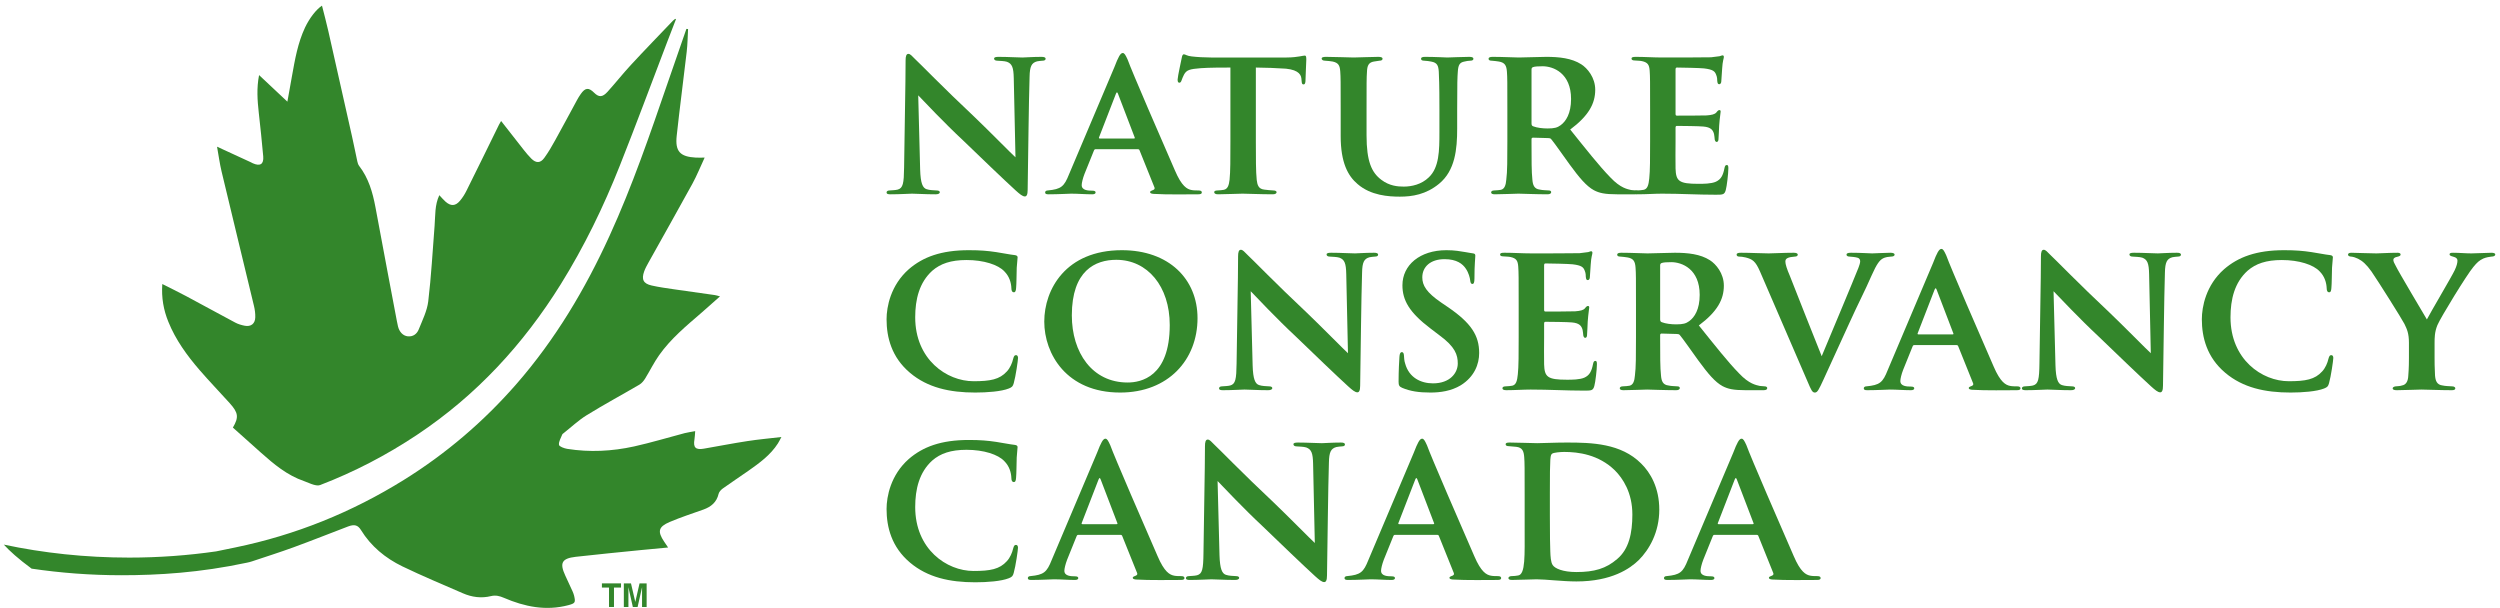 <svg width="329" height="80" viewBox="0 0 329 80" fill="none" xmlns="http://www.w3.org/2000/svg">
<path d="M119.176 7.961C119.176 7.426 119.261 7.09 119.543 7.09C119.797 7.09 120.02 7.37 120.444 7.793C120.894 8.186 124.186 11.59 128.207 15.359C130.037 17.103 133.187 20.31 133.637 20.704L133.411 10.296C133.382 8.861 133.187 8.383 132.51 8.13C132.146 8.018 131.581 8.018 131.246 7.99C130.937 7.99 130.822 7.848 130.822 7.708C130.822 7.511 131.105 7.483 131.443 7.483C132.678 7.483 133.946 7.568 134.564 7.568C134.873 7.568 135.888 7.483 137.067 7.483C137.376 7.483 137.603 7.539 137.603 7.736C137.603 7.876 137.491 7.99 137.179 7.99C136.926 8.018 136.729 8.018 136.476 8.074C135.746 8.271 135.52 8.749 135.493 10.099C135.379 13.7 135.323 19.973 135.24 24.979C135.24 25.627 135.099 25.852 134.873 25.852C134.564 25.852 134.199 25.543 133.664 25.064C132.09 23.629 129.078 20.732 126.745 18.482C124.268 16.175 121.512 13.249 120.838 12.546L121.091 22.308C121.147 24.136 121.426 24.726 121.935 24.896C122.356 25.036 122.835 25.036 123.256 25.064C123.509 25.064 123.677 25.149 123.677 25.289C123.677 25.486 123.453 25.571 123.115 25.571C121.653 25.571 120.667 25.486 120.02 25.486C119.711 25.486 118.417 25.571 117.208 25.571C116.899 25.571 116.673 25.543 116.673 25.318C116.673 25.177 116.814 25.064 117.067 25.064C117.376 25.036 117.799 25.036 118.137 24.951C118.84 24.754 118.952 24.136 118.979 22.054C119.037 16.991 119.176 11.112 119.176 7.961Z" fill="#33862B"/>
<path d="M149.214 18.228C149.355 18.228 149.355 18.172 149.326 18.088L147.131 12.349C147.049 12.124 146.964 12.068 146.852 12.349L144.628 18.088C144.601 18.172 144.628 18.228 144.74 18.228H149.214ZM144.178 19.635C144.066 19.635 144.01 19.692 143.954 19.832L142.716 22.898C142.489 23.489 142.351 24.079 142.351 24.361C142.351 25.064 143.222 25.093 143.757 25.093C144.093 25.093 144.178 25.204 144.178 25.318C144.178 25.514 143.981 25.571 143.728 25.571C142.857 25.571 141.842 25.486 140.971 25.486C140.689 25.486 139.283 25.571 137.989 25.571C137.68 25.571 137.538 25.514 137.538 25.318C137.538 25.177 137.68 25.064 137.877 25.064C139.65 24.895 140.042 24.558 140.689 22.926L146.655 8.833C147.161 7.511 147.44 6.976 147.752 6.976C147.976 6.976 148.117 7.23 148.399 7.848C148.876 9.227 153.038 18.819 154.615 22.42C155.515 24.529 156.218 24.895 156.809 25.008C157.062 25.064 157.483 25.064 157.736 25.064C158.045 25.064 158.16 25.177 158.16 25.318C158.16 25.486 158.045 25.571 157.68 25.571C156.501 25.571 153.544 25.627 151.773 25.514C151.52 25.486 151.352 25.429 151.352 25.289C151.352 25.177 151.464 25.121 151.605 25.064C151.859 24.979 152.056 24.895 151.885 24.558L149.973 19.803C149.944 19.692 149.861 19.635 149.749 19.635H144.178Z" fill="#33862B"/>
<path d="M165.27 18.622C165.27 20.759 165.27 22.645 165.385 23.684C165.467 24.332 165.608 24.866 166.367 24.951C166.706 25.008 167.212 25.035 167.576 25.064C167.859 25.064 168 25.175 168 25.288C168 25.457 167.829 25.57 167.494 25.57C165.861 25.57 164.146 25.485 163.525 25.485C162.964 25.485 161.249 25.57 160.293 25.57C159.954 25.57 159.787 25.457 159.787 25.288C159.787 25.175 159.898 25.064 160.207 25.064C160.545 25.035 160.825 25.035 161.052 24.979C161.587 24.866 161.725 24.36 161.811 23.657C161.922 22.645 161.922 20.843 161.922 18.622V8.889C160.996 8.889 159.139 8.889 158.013 8.973C156.577 9.086 156.157 9.198 155.818 9.817C155.651 10.126 155.595 10.322 155.483 10.604C155.424 10.773 155.342 10.886 155.201 10.886C155.033 10.886 154.974 10.745 154.974 10.464C155.003 9.958 155.454 7.961 155.51 7.651C155.565 7.314 155.651 7.145 155.792 7.145C155.989 7.145 156.213 7.37 156.833 7.426C157.507 7.51 158.519 7.567 159.363 7.567H169.321C170.109 7.567 170.644 7.482 171.009 7.426C171.374 7.37 171.571 7.314 171.712 7.314C171.88 7.314 171.909 7.455 171.909 7.876C171.909 8.355 171.797 10.098 171.797 10.717C171.768 10.97 171.712 11.111 171.545 11.111C171.347 11.111 171.318 10.97 171.291 10.633C171.291 10.547 171.262 10.435 171.262 10.322C171.206 9.676 170.615 9.03 168.535 9.001C167.859 8.945 166.817 8.917 165.27 8.889V18.622Z" fill="#33862B"/>
<path d="M179.838 17.806C179.838 21.266 180.512 22.7 181.777 23.657C182.847 24.473 183.945 24.557 184.733 24.557C185.771 24.557 187.066 24.275 188.022 23.347C189.401 22.053 189.428 19.831 189.428 17.384V14.402C189.428 10.801 189.372 10.21 189.345 9.451C189.29 8.635 189.148 8.242 188.333 8.101C188.136 8.045 187.769 8.017 187.433 7.989C187.151 7.989 187.01 7.904 187.01 7.735C187.01 7.567 187.151 7.482 187.545 7.482C188.81 7.482 190.387 7.567 190.469 7.567C190.808 7.567 192.355 7.482 193.367 7.482C193.734 7.482 193.902 7.567 193.902 7.735C193.902 7.904 193.761 7.989 193.452 7.989C193.17 8.017 193.029 8.017 192.72 8.101C192.073 8.214 191.905 8.579 191.849 9.423C191.793 10.182 191.764 10.801 191.764 14.402V16.934C191.764 19.606 191.511 22.447 189.372 24.192C187.657 25.598 185.857 25.879 184.224 25.879C182.762 25.879 180.4 25.738 178.655 24.22C177.39 23.15 176.434 21.407 176.434 17.918V14.402C176.434 10.745 176.434 10.182 176.376 9.395C176.32 8.635 176.152 8.27 175.393 8.101C175.167 8.045 174.717 8.017 174.381 7.989C174.099 7.989 173.931 7.876 173.931 7.707C173.931 7.539 174.125 7.482 174.52 7.482C175.787 7.482 177.502 7.567 178.149 7.567C178.685 7.567 180.512 7.482 181.385 7.482C181.777 7.482 181.947 7.567 181.947 7.735C181.947 7.904 181.777 7.989 181.524 7.989C181.271 8.017 181.074 8.045 180.794 8.101C180.118 8.214 179.92 8.635 179.894 9.451C179.838 10.21 179.838 10.914 179.838 14.402V17.806Z" fill="#33862B"/>
<path d="M201.548 16.231C201.548 16.456 201.604 16.568 201.772 16.624C202.28 16.821 203.01 16.906 203.657 16.906C204.557 16.906 204.951 16.794 205.372 16.484C206.075 15.977 206.752 14.937 206.752 13.024C206.752 9.62 204.416 8.72 203.01 8.72C202.419 8.72 201.969 8.748 201.745 8.833C201.604 8.889 201.548 8.973 201.548 9.17V16.231ZM198.368 14.402C198.368 10.745 198.368 10.211 198.312 9.451C198.256 8.608 198.032 8.242 197.271 8.101C196.962 8.045 196.623 8.017 196.315 7.989C196.035 7.989 195.894 7.905 195.894 7.735C195.894 7.567 196.062 7.482 196.429 7.482C197.694 7.482 199.409 7.567 199.889 7.567C200.648 7.567 202.645 7.482 203.489 7.482C205.175 7.482 206.837 7.651 208.102 8.467C208.89 8.973 209.932 10.183 209.932 11.815C209.932 13.615 209.087 15.218 206.64 17.047C208.72 19.634 210.464 21.857 211.926 23.348C213.277 24.782 214.206 24.895 214.656 25.007C214.909 25.035 215.106 25.035 215.303 25.063C215.527 25.063 215.641 25.176 215.641 25.288C215.641 25.485 215.471 25.57 215.162 25.57H212.8C211.167 25.57 210.464 25.401 209.761 25.035C208.776 24.501 207.849 23.404 206.555 21.632C205.543 20.225 204.501 18.734 204.136 18.312C204.051 18.2 203.91 18.172 203.742 18.172L201.745 18.116C201.633 18.116 201.548 18.172 201.548 18.312V18.819C201.548 20.985 201.548 22.645 201.66 23.629C201.716 24.332 201.886 24.867 202.645 24.951C202.983 25.035 203.489 25.035 203.825 25.063C204.051 25.063 204.136 25.176 204.136 25.288C204.136 25.458 203.966 25.57 203.657 25.57C202.166 25.57 200.197 25.485 199.833 25.485C199.409 25.485 197.694 25.57 196.709 25.57C196.4 25.57 196.232 25.485 196.232 25.317C196.232 25.204 196.344 25.063 196.623 25.063C196.991 25.035 197.3 25.035 197.524 24.979C198.003 24.867 198.171 24.36 198.229 23.629C198.368 22.645 198.368 20.844 198.368 18.622V14.402Z" fill="#33862B"/>
<path d="M217.154 14.402C217.154 10.745 217.154 10.098 217.098 9.311C217.042 8.523 216.845 8.214 216.086 8.045C215.86 7.989 215.468 7.989 215.13 7.96C214.848 7.96 214.706 7.876 214.706 7.707C214.706 7.539 214.877 7.482 215.271 7.482C216.451 7.482 217.577 7.567 218.816 7.567C219.575 7.567 224.723 7.567 225.173 7.539C225.65 7.482 226.073 7.426 226.297 7.398C226.438 7.37 226.579 7.285 226.691 7.285C226.832 7.285 226.859 7.398 226.859 7.51C226.859 7.679 226.691 8.017 226.635 9.03C226.605 9.48 226.579 9.958 226.523 10.69C226.523 10.83 226.467 11.083 226.241 11.083C226.073 11.083 226.017 10.943 225.988 10.633C225.988 10.52 225.988 10.155 225.847 9.845C225.679 9.395 225.453 9.142 224.243 9.001C223.767 8.945 221.234 8.889 220.672 8.889C220.558 8.889 220.502 8.973 220.502 9.142V14.965C220.502 15.134 220.531 15.218 220.672 15.218C221.261 15.218 223.961 15.218 224.581 15.19C225.285 15.134 225.65 15.049 225.876 14.796C226.044 14.571 226.156 14.487 226.27 14.487C226.382 14.487 226.438 14.543 226.438 14.684C226.438 14.852 226.326 15.387 226.241 16.54C226.241 17.019 226.156 18.031 226.156 18.228C226.156 18.425 226.129 18.678 225.903 18.678C225.735 18.678 225.65 18.425 225.65 18.284C225.623 18.059 225.623 17.919 225.567 17.637C225.426 17.103 225.144 16.737 224.158 16.652C223.652 16.597 221.29 16.568 220.672 16.568C220.531 16.568 220.502 16.681 220.502 16.821V18.65C220.502 19.466 220.475 21.435 220.502 22.167C220.558 23.826 220.925 24.192 223.511 24.192C224.158 24.192 225.2 24.192 225.82 23.91C226.467 23.601 226.747 23.123 226.944 22.11C227 21.857 227.056 21.716 227.253 21.716C227.45 21.716 227.45 21.941 227.45 22.194C227.45 22.813 227.253 24.529 227.112 25.007C226.944 25.626 226.72 25.626 225.791 25.626C223.343 25.626 221.234 25.486 218.731 25.486C217.718 25.486 216.704 25.57 215.524 25.57C215.186 25.57 215.018 25.486 215.018 25.317C215.018 25.204 215.101 25.063 215.439 25.063C215.777 25.035 216.086 25.035 216.31 24.979C216.818 24.867 216.957 24.332 217.042 23.488C217.154 22.503 217.154 20.675 217.154 18.622V14.402Z" fill="#33862B"/>
<path d="M119.767 49.072C117.32 47.018 116.672 44.374 116.672 42.011C116.672 40.379 117.208 37.538 119.597 35.429C121.456 33.825 123.844 32.925 127.501 32.925C129.022 32.925 129.978 33.01 131.102 33.178C132.06 33.319 132.79 33.488 133.549 33.572C133.802 33.6 133.917 33.713 133.917 33.853C133.917 34.05 133.861 34.388 133.802 35.231C133.775 36.02 133.775 37.398 133.72 37.904C133.69 38.27 133.634 38.467 133.411 38.467C133.214 38.467 133.099 38.27 133.099 37.932C133.072 37.229 132.846 36.385 132.172 35.71C131.357 34.838 129.472 34.219 127.192 34.219C125.139 34.219 123.762 34.697 122.691 35.626C120.976 37.173 120.441 39.395 120.441 41.758C120.441 47.3 124.577 50.169 128.121 50.169C130.316 50.169 131.552 49.943 132.51 48.875C132.931 48.425 133.214 47.75 133.325 47.243C133.437 46.822 133.522 46.737 133.72 46.737C133.887 46.737 133.973 46.906 133.973 47.103C133.973 47.412 133.664 49.55 133.411 50.422C133.296 50.844 133.184 50.956 132.763 51.125C131.778 51.519 129.922 51.659 128.345 51.659C124.971 51.659 122.073 51.013 119.767 49.072Z" fill="#33862B"/>
<path d="M153.938 42.771C153.938 37.679 151.011 34.191 146.904 34.191C144.148 34.191 141.053 35.598 141.053 41.505C141.053 46.4 143.727 50.338 148.396 50.338C150.111 50.338 153.938 49.634 153.938 42.771ZM137.426 42.321C137.426 38.101 140.238 32.925 147.637 32.925C153.826 32.925 157.594 36.723 157.594 41.871C157.594 47.356 153.741 51.659 147.41 51.659C140.35 51.659 137.426 46.568 137.426 42.321Z" fill="#33862B"/>
<path d="M162.932 33.74C162.932 33.205 163.017 32.869 163.3 32.869C163.553 32.869 163.776 33.149 164.2 33.571C164.65 33.965 167.942 37.369 171.963 41.138C173.793 42.882 176.943 46.089 177.393 46.483L177.167 36.075C177.138 34.64 176.943 34.162 176.267 33.909C175.902 33.797 175.337 33.797 175.002 33.769C174.693 33.769 174.578 33.627 174.578 33.487C174.578 33.29 174.86 33.262 175.199 33.262C176.435 33.262 177.702 33.346 178.32 33.346C178.629 33.346 179.644 33.262 180.823 33.262C181.132 33.262 181.359 33.319 181.359 33.515C181.359 33.655 181.247 33.769 180.935 33.769C180.682 33.797 180.485 33.797 180.232 33.853C179.502 34.05 179.276 34.528 179.25 35.878C179.135 39.479 179.079 45.752 178.997 50.758C178.997 51.406 178.855 51.631 178.629 51.631C178.32 51.631 177.955 51.322 177.42 50.843C175.846 49.408 172.834 46.511 170.501 44.261C168.024 41.954 165.268 39.028 164.594 38.325L164.847 48.087C164.903 49.915 165.182 50.505 165.691 50.675C166.112 50.815 166.591 50.815 167.012 50.843C167.265 50.843 167.433 50.927 167.433 51.068C167.433 51.265 167.209 51.35 166.871 51.35C165.409 51.35 164.423 51.265 163.776 51.265C163.467 51.265 162.173 51.35 160.964 51.35C160.655 51.35 160.429 51.322 160.429 51.097C160.429 50.956 160.57 50.843 160.823 50.843C161.132 50.815 161.555 50.815 161.894 50.73C162.597 50.533 162.708 49.915 162.735 47.833C162.794 42.77 162.932 36.89 162.932 33.74Z" fill="#33862B"/>
<path d="M184.53 51.041C184.136 50.873 184.053 50.703 184.053 50.225C184.053 48.791 184.136 47.384 184.165 46.962C184.192 46.568 184.277 46.343 184.474 46.343C184.7 46.343 184.727 46.54 184.756 46.737C184.783 47.047 184.783 47.468 184.924 47.862C185.43 49.691 186.978 50.45 188.581 50.45C190.831 50.45 191.843 49.072 191.843 47.834C191.843 46.709 191.508 45.64 189.425 44.121L188.243 43.221C185.46 41.111 184.56 39.507 184.56 37.539C184.56 34.895 186.836 32.925 190.354 32.925C191.478 32.925 192.155 33.066 192.858 33.178C193.252 33.235 193.587 33.32 193.87 33.347C194.094 33.375 194.152 33.488 194.152 33.656C194.152 34.051 194.038 34.726 194.038 36.639C194.038 37.173 193.955 37.37 193.758 37.37C193.587 37.37 193.505 37.201 193.476 36.891C193.447 36.582 193.279 35.907 192.914 35.373C192.49 34.726 191.705 34.106 190.102 34.106C188.243 34.106 187.175 35.12 187.175 36.498C187.175 37.539 187.681 38.467 189.707 39.846L190.493 40.38C193.643 42.517 194.658 44.177 194.658 46.456C194.658 47.918 194.038 49.578 192.237 50.703C190.972 51.463 189.537 51.659 188.243 51.659C186.725 51.659 185.601 51.491 184.53 51.041Z" fill="#33862B"/>
<path d="M199.857 40.181C199.857 36.526 199.857 35.877 199.801 35.09C199.745 34.303 199.548 33.993 198.789 33.825C198.563 33.769 198.171 33.769 197.833 33.739C197.551 33.739 197.409 33.656 197.409 33.486C197.409 33.319 197.58 33.261 197.974 33.261C199.154 33.261 200.28 33.346 201.519 33.346C202.278 33.346 207.426 33.346 207.876 33.319C208.353 33.261 208.776 33.206 209 33.178C209.141 33.15 209.282 33.065 209.394 33.065C209.535 33.065 209.562 33.178 209.562 33.289C209.562 33.459 209.394 33.796 209.338 34.809C209.309 35.259 209.282 35.737 209.226 36.469C209.226 36.609 209.17 36.862 208.944 36.862C208.776 36.862 208.72 36.722 208.691 36.412C208.691 36.3 208.691 35.934 208.55 35.624C208.382 35.175 208.156 34.922 206.946 34.781C206.47 34.724 203.937 34.669 203.375 34.669C203.261 34.669 203.205 34.752 203.205 34.921V40.744C203.205 40.913 203.234 40.998 203.375 40.998C203.964 40.998 206.664 40.998 207.285 40.969C207.988 40.913 208.353 40.828 208.579 40.575C208.747 40.35 208.859 40.266 208.973 40.266C209.085 40.266 209.141 40.322 209.141 40.464C209.141 40.632 209.029 41.166 208.944 42.321C208.944 42.798 208.859 43.81 208.859 44.007C208.859 44.204 208.832 44.458 208.606 44.458C208.438 44.458 208.353 44.204 208.353 44.063C208.326 43.838 208.326 43.699 208.27 43.416C208.129 42.883 207.847 42.517 206.861 42.431C206.355 42.376 203.993 42.348 203.375 42.348C203.234 42.348 203.205 42.461 203.205 42.6V44.429C203.205 45.245 203.178 47.215 203.205 47.947C203.261 49.605 203.628 49.971 206.214 49.971C206.861 49.971 207.903 49.971 208.523 49.69C209.17 49.38 209.45 48.903 209.647 47.889C209.703 47.636 209.759 47.496 209.956 47.496C210.153 47.496 210.153 47.721 210.153 47.974C210.153 48.593 209.956 50.308 209.815 50.787C209.647 51.405 209.423 51.406 208.494 51.406C206.046 51.406 203.937 51.266 201.434 51.266C200.422 51.266 199.407 51.349 198.227 51.349C197.889 51.349 197.721 51.266 197.721 51.096C197.721 50.983 197.804 50.843 198.142 50.843C198.48 50.815 198.789 50.815 199.013 50.758C199.521 50.647 199.66 50.111 199.745 49.267C199.857 48.283 199.857 46.455 199.857 44.401V40.181Z" fill="#33862B"/>
<path d="M218.475 42.011C218.475 42.236 218.531 42.349 218.699 42.405C219.207 42.601 219.937 42.686 220.584 42.686C221.484 42.686 221.879 42.574 222.299 42.264C223.002 41.757 223.679 40.717 223.679 38.804C223.679 35.4 221.343 34.5 219.937 34.5C219.346 34.5 218.896 34.528 218.672 34.613C218.531 34.669 218.475 34.753 218.475 34.95V42.011ZM215.295 40.182C215.295 36.526 215.295 35.991 215.239 35.231C215.183 34.388 214.96 34.022 214.198 33.881C213.889 33.825 213.551 33.797 213.242 33.769C212.962 33.769 212.821 33.685 212.821 33.515C212.821 33.347 212.989 33.262 213.356 33.262C214.621 33.262 216.337 33.347 216.816 33.347C217.575 33.347 219.572 33.262 220.416 33.262C222.102 33.262 223.764 33.431 225.029 34.247C225.817 34.753 226.859 35.963 226.859 37.595C226.859 39.395 226.014 40.998 223.567 42.827C225.647 45.415 227.391 47.637 228.853 49.128C230.204 50.563 231.133 50.675 231.583 50.788C231.836 50.815 232.033 50.815 232.23 50.843C232.454 50.843 232.568 50.956 232.568 51.068C232.568 51.266 232.398 51.35 232.089 51.35H229.727C228.094 51.35 227.391 51.181 226.688 50.815C225.703 50.281 224.776 49.184 223.482 47.412C222.47 46.005 221.428 44.514 221.064 44.092C220.978 43.98 220.837 43.952 220.669 43.952L218.672 43.896C218.56 43.896 218.475 43.952 218.475 44.092V44.599C218.475 46.765 218.475 48.425 218.587 49.409C218.643 50.112 218.813 50.647 219.572 50.731C219.91 50.815 220.416 50.815 220.752 50.843C220.978 50.843 221.064 50.956 221.064 51.068C221.064 51.238 220.893 51.35 220.584 51.35C219.093 51.35 217.125 51.266 216.76 51.266C216.337 51.266 214.621 51.35 213.636 51.35C213.327 51.35 213.159 51.266 213.159 51.097C213.159 50.984 213.271 50.843 213.551 50.843C213.918 50.815 214.227 50.815 214.451 50.759C214.93 50.647 215.098 50.14 215.157 49.409C215.295 48.425 215.295 46.624 215.295 44.402V40.182Z" fill="#33862B"/>
<path d="M231.608 35.71C231.017 34.36 230.622 34.106 229.722 33.881C229.384 33.797 229.075 33.769 228.878 33.769C228.654 33.769 228.54 33.656 228.54 33.516C228.54 33.319 228.737 33.262 229.131 33.262C230.425 33.262 231.861 33.347 232.761 33.347C233.435 33.347 234.7 33.262 236.05 33.262C236.388 33.262 236.585 33.347 236.585 33.516C236.585 33.685 236.418 33.769 236.191 33.769C235.826 33.797 235.432 33.853 235.235 33.965C235.011 34.078 234.956 34.219 234.956 34.444C234.956 34.753 235.15 35.4 235.544 36.301C236.838 39.648 238.471 43.671 239.736 46.877C240.806 44.317 243.898 36.948 244.575 35.231C244.687 34.95 244.799 34.585 244.799 34.388C244.799 34.163 244.687 33.965 244.434 33.91C244.125 33.825 243.76 33.797 243.422 33.769C243.195 33.769 242.998 33.685 242.998 33.516C242.998 33.347 243.169 33.262 243.59 33.262C244.913 33.262 246.066 33.347 246.375 33.347C246.796 33.347 248.034 33.262 248.767 33.262C249.132 33.262 249.329 33.347 249.329 33.516C249.329 33.685 249.132 33.769 248.849 33.769C248.596 33.797 248.146 33.797 247.725 34.05C247.361 34.275 246.993 34.697 246.319 36.216C245.363 38.411 244.631 39.732 243.281 42.714C241.707 46.174 240.551 48.706 239.989 49.915C239.342 51.322 239.174 51.659 238.836 51.659C238.497 51.659 238.359 51.35 237.88 50.225L231.608 35.71Z" fill="#33862B"/>
<path d="M256.948 44.008C257.089 44.008 257.089 43.952 257.06 43.868L254.866 38.129C254.783 37.904 254.698 37.848 254.586 38.129L252.362 43.868C252.335 43.952 252.362 44.008 252.474 44.008H256.948ZM251.912 45.415C251.8 45.415 251.744 45.472 251.688 45.612L250.45 48.678C250.224 49.269 250.085 49.859 250.085 50.141C250.085 50.844 250.956 50.873 251.491 50.873C251.827 50.873 251.912 50.984 251.912 51.097C251.912 51.294 251.715 51.35 251.462 51.35C250.591 51.35 249.576 51.266 248.706 51.266C248.423 51.266 247.017 51.35 245.723 51.35C245.414 51.35 245.273 51.294 245.273 51.097C245.273 50.956 245.414 50.844 245.611 50.844C247.385 50.675 247.776 50.338 248.423 48.706L254.389 34.613C254.895 33.291 255.174 32.756 255.486 32.756C255.71 32.756 255.851 33.01 256.133 33.628C256.61 35.006 260.772 44.599 262.349 48.2C263.249 50.309 263.952 50.675 264.543 50.788C264.797 50.844 265.217 50.844 265.47 50.844C265.779 50.844 265.894 50.956 265.894 51.097C265.894 51.266 265.779 51.35 265.415 51.35C264.235 51.35 261.278 51.406 259.508 51.294C259.254 51.266 259.087 51.209 259.087 51.069C259.087 50.956 259.198 50.901 259.34 50.844C259.593 50.759 259.79 50.675 259.619 50.338L257.707 45.583C257.678 45.472 257.595 45.415 257.483 45.415H251.912Z" fill="#33862B"/>
<path d="M268.588 33.74C268.588 33.205 268.673 32.869 268.953 32.869C269.206 32.869 269.432 33.149 269.853 33.571C270.303 33.965 273.595 37.369 277.616 41.138C279.446 42.882 282.596 46.089 283.046 46.483L282.823 36.075C282.793 34.64 282.596 34.162 281.923 33.909C281.555 33.797 280.993 33.797 280.655 33.769C280.346 33.769 280.234 33.627 280.234 33.487C280.234 33.29 280.514 33.262 280.852 33.262C282.09 33.262 283.355 33.346 283.976 33.346C284.285 33.346 285.297 33.262 286.479 33.262C286.788 33.262 287.012 33.319 287.012 33.515C287.012 33.655 286.9 33.769 286.591 33.769C286.338 33.797 286.141 33.797 285.888 33.853C285.156 34.05 284.932 34.528 284.903 35.878C284.791 39.479 284.735 45.752 284.65 50.758C284.65 51.406 284.509 51.631 284.285 51.631C283.976 51.631 283.608 51.322 283.076 50.843C281.499 49.408 278.49 46.511 276.154 44.261C273.68 41.954 270.924 39.028 270.247 38.325L270.5 48.087C270.556 49.915 270.838 50.505 271.344 50.675C271.765 50.815 272.244 50.815 272.665 50.843C272.921 50.843 273.089 50.927 273.089 51.068C273.089 51.265 272.863 51.35 272.527 51.35C271.062 51.35 270.079 51.265 269.432 51.265C269.123 51.265 267.829 51.35 266.62 51.35C266.308 51.35 266.085 51.322 266.085 51.097C266.085 50.956 266.226 50.843 266.479 50.843C266.788 50.815 267.209 50.815 267.547 50.73C268.25 50.533 268.362 49.915 268.391 47.833C268.447 42.77 268.588 36.89 268.588 33.74Z" fill="#33862B"/>
<path d="M292.858 49.072C290.41 47.018 289.763 44.374 289.763 42.011C289.763 40.379 290.298 37.538 292.69 35.429C294.546 33.825 296.938 32.925 300.594 32.925C302.112 32.925 303.068 33.01 304.195 33.178C305.151 33.319 305.884 33.488 306.642 33.572C306.895 33.6 307.007 33.713 307.007 33.853C307.007 34.05 306.951 34.388 306.895 35.231C306.866 36.02 306.866 37.398 306.81 37.904C306.784 38.27 306.728 38.467 306.501 38.467C306.304 38.467 306.192 38.27 306.192 37.932C306.163 37.229 305.939 36.385 305.263 35.71C304.448 34.838 302.563 34.219 300.285 34.219C298.232 34.219 296.853 34.697 295.785 35.626C294.067 37.173 293.534 39.395 293.534 41.758C293.534 47.3 297.668 50.169 301.212 50.169C303.407 50.169 304.645 49.943 305.601 48.875C306.025 48.425 306.304 47.75 306.416 47.243C306.531 46.822 306.613 46.737 306.81 46.737C306.981 46.737 307.063 46.906 307.063 47.103C307.063 47.412 306.754 49.55 306.501 50.422C306.389 50.844 306.277 50.956 305.854 51.125C304.869 51.519 303.012 51.659 301.439 51.659C298.062 51.659 295.164 51.013 292.858 49.072Z" fill="#33862B"/>
<path d="M317.016 45.133C317.016 43.867 316.763 43.333 316.425 42.63C316.116 42.011 312.965 37.004 312.092 35.738C311.418 34.781 310.882 34.331 310.321 34.05C310.038 33.91 309.703 33.797 309.421 33.769C309.223 33.769 309 33.685 309 33.516C309 33.375 309.112 33.263 309.421 33.263C309.983 33.263 311.897 33.347 312.739 33.347C313.218 33.347 314.342 33.263 315.524 33.263C315.777 33.263 315.919 33.347 315.919 33.487C315.919 33.628 315.833 33.713 315.469 33.797C315.16 33.853 314.963 33.994 314.963 34.191C314.963 34.388 315.074 34.641 315.272 34.978C315.61 35.71 318.984 41.364 319.378 42.039C319.884 41.054 322.67 36.356 323.035 35.57C323.288 35.035 323.402 34.613 323.402 34.303C323.402 34.078 323.288 33.881 322.811 33.769C322.585 33.713 322.361 33.628 322.361 33.487C322.361 33.319 322.473 33.263 322.811 33.263C323.682 33.263 324.47 33.347 325.229 33.347C325.735 33.347 327.424 33.263 327.903 33.263C328.183 33.263 328.38 33.347 328.38 33.487C328.38 33.656 328.183 33.769 327.874 33.769C327.65 33.797 327.2 33.853 326.806 34.022C326.271 34.275 325.988 34.528 325.482 35.147C324.667 36.103 321.178 41.786 320.758 42.799C320.39 43.699 320.39 44.486 320.39 45.162V47.075C320.39 47.468 320.39 48.425 320.449 49.409C320.505 50.084 320.672 50.647 321.461 50.731C321.826 50.816 322.332 50.816 322.699 50.844C322.979 50.844 323.12 50.984 323.12 51.097C323.12 51.266 322.979 51.35 322.67 51.35C321.067 51.35 319.351 51.266 318.648 51.266C318.028 51.266 316.369 51.35 315.439 51.35C315.074 51.35 314.877 51.294 314.877 51.097C314.877 50.984 315.019 50.872 315.272 50.844C315.554 50.816 315.863 50.816 316.086 50.731C316.651 50.647 316.904 50.141 316.931 49.437C317.016 48.425 317.016 47.468 317.016 47.075V45.133Z" fill="#33862B"/>
<path d="M119.766 74.043C117.319 71.99 116.672 69.346 116.672 66.984C116.672 65.353 117.207 62.512 119.597 60.403C121.453 58.8 123.844 57.9 127.5 57.9C129.019 57.9 129.974 57.984 131.1 58.153C132.056 58.294 132.787 58.462 133.547 58.547C133.8 58.575 133.912 58.687 133.912 58.828C133.912 59.025 133.856 59.362 133.8 60.206C133.771 60.994 133.771 62.371 133.715 62.878C133.687 63.244 133.631 63.44 133.406 63.44C133.209 63.44 133.097 63.244 133.097 62.906C133.068 62.203 132.844 61.359 132.168 60.684C131.353 59.812 129.469 59.194 127.19 59.194C125.138 59.194 123.76 59.672 122.691 60.6C120.975 62.147 120.441 64.368 120.441 66.731C120.441 72.271 124.575 75.14 128.119 75.14C130.312 75.14 131.55 74.915 132.506 73.846C132.928 73.396 133.209 72.721 133.322 72.215C133.434 71.793 133.519 71.709 133.715 71.709C133.884 71.709 133.968 71.877 133.968 72.074C133.968 72.384 133.659 74.521 133.406 75.393C133.293 75.815 133.181 75.927 132.759 76.096C131.774 76.49 129.919 76.63 128.344 76.63C124.969 76.63 122.072 75.984 119.766 74.043Z" fill="#33862B"/>
<path d="M146.932 68.981C147.073 68.981 147.073 68.925 147.045 68.841L144.851 63.103C144.767 62.879 144.682 62.822 144.57 63.103L142.348 68.841C142.32 68.925 142.348 68.981 142.46 68.981H146.932ZM141.898 70.388C141.786 70.388 141.729 70.444 141.673 70.585L140.436 73.65C140.211 74.24 140.07 74.831 140.07 75.112C140.07 75.816 140.942 75.843 141.476 75.843C141.814 75.843 141.898 75.956 141.898 76.069C141.898 76.266 141.701 76.322 141.448 76.322C140.576 76.322 139.564 76.237 138.692 76.237C138.411 76.237 137.005 76.322 135.711 76.322C135.401 76.322 135.261 76.266 135.261 76.069C135.261 75.927 135.401 75.816 135.598 75.816C137.37 75.647 137.764 75.309 138.411 73.677L144.373 59.587C144.879 58.267 145.16 57.731 145.47 57.731C145.695 57.731 145.835 57.986 146.116 58.603C146.595 59.981 150.757 69.571 152.332 73.171C153.232 75.28 153.935 75.647 154.526 75.76C154.779 75.816 155.2 75.816 155.454 75.816C155.763 75.816 155.875 75.927 155.875 76.069C155.875 76.237 155.763 76.322 155.397 76.322C154.216 76.322 151.263 76.377 149.492 76.266C149.238 76.237 149.07 76.18 149.07 76.04C149.07 75.927 149.182 75.871 149.322 75.816C149.576 75.731 149.773 75.646 149.604 75.309L147.692 70.556C147.663 70.444 147.579 70.388 147.467 70.388H141.898Z" fill="#33862B"/>
<path d="M158.574 58.717C158.574 58.183 158.658 57.845 158.94 57.845C159.193 57.845 159.418 58.126 159.84 58.548C160.29 58.942 163.58 62.345 167.602 66.114C169.43 67.857 172.58 71.063 173.03 71.457L172.804 61.051C172.777 59.617 172.58 59.139 171.905 58.886C171.539 58.773 170.976 58.773 170.639 58.745C170.33 58.745 170.217 58.605 170.217 58.464C170.217 58.267 170.499 58.239 170.836 58.239C172.074 58.239 173.339 58.323 173.958 58.323C174.267 58.323 175.279 58.239 176.461 58.239C176.77 58.239 176.995 58.295 176.995 58.492C176.995 58.633 176.882 58.745 176.573 58.745C176.32 58.773 176.123 58.773 175.87 58.829C175.139 59.026 174.914 59.504 174.886 60.854C174.773 64.454 174.717 70.726 174.633 75.732C174.633 76.379 174.492 76.604 174.267 76.604C173.958 76.604 173.592 76.294 173.058 75.816C171.483 74.382 168.474 71.485 166.139 69.235C163.664 66.929 160.909 64.004 160.234 63.301L160.486 73.06C160.543 74.888 160.824 75.479 161.33 75.647C161.752 75.788 162.23 75.788 162.652 75.816C162.905 75.816 163.074 75.901 163.074 76.041C163.074 76.238 162.849 76.322 162.512 76.322C161.049 76.322 160.065 76.238 159.418 76.238C159.109 76.238 157.815 76.322 156.605 76.322C156.296 76.322 156.071 76.294 156.071 76.069C156.071 75.929 156.212 75.816 156.465 75.816C156.774 75.788 157.196 75.788 157.534 75.704C158.237 75.507 158.349 74.888 158.377 72.807C158.433 67.744 158.574 61.867 158.574 58.717Z" fill="#33862B"/>
<path d="M188.609 68.981C188.75 68.981 188.75 68.925 188.722 68.841L186.528 63.103C186.444 62.879 186.359 62.822 186.247 63.103L184.025 68.841C183.997 68.925 184.025 68.981 184.137 68.981H188.609ZM183.575 70.388C183.463 70.388 183.406 70.444 183.35 70.585L182.112 73.65C181.888 74.24 181.747 74.831 181.747 75.112C181.747 75.816 182.618 75.843 183.153 75.843C183.491 75.843 183.575 75.956 183.575 76.069C183.575 76.266 183.378 76.322 183.125 76.322C182.253 76.322 181.24 76.237 180.369 76.237C180.088 76.237 178.682 76.322 177.388 76.322C177.078 76.322 176.938 76.266 176.938 76.069C176.938 75.927 177.078 75.816 177.275 75.816C179.047 75.647 179.44 75.309 180.088 73.677L186.05 59.587C186.556 58.267 186.837 57.731 187.147 57.731C187.372 57.731 187.512 57.986 187.793 58.603C188.272 59.981 192.434 69.571 194.009 73.171C194.909 75.28 195.612 75.647 196.203 75.76C196.455 75.816 196.877 75.816 197.131 75.816C197.44 75.816 197.552 75.927 197.552 76.069C197.552 76.237 197.44 76.322 197.074 76.322C195.893 76.322 192.94 76.377 191.169 76.266C190.915 76.237 190.747 76.18 190.747 76.04C190.747 75.927 190.859 75.871 190.999 75.816C191.253 75.731 191.45 75.646 191.281 75.309L189.369 70.556C189.34 70.444 189.256 70.388 189.144 70.388H183.575Z" fill="#33862B"/>
<path d="M203.963 67.8C203.963 70.331 203.991 72.103 204.019 72.553C204.047 73.228 204.075 73.959 204.328 74.353C204.609 74.803 205.65 75.281 207.45 75.281C209.812 75.281 211.359 74.831 212.822 73.565C214.368 72.271 214.819 70.162 214.819 67.715C214.819 64.847 213.581 62.962 212.512 61.894C210.375 59.813 207.703 59.475 205.847 59.475C205.341 59.475 204.441 59.559 204.272 59.7C204.019 59.897 203.963 59.953 203.963 64.847V67.8ZM200.644 65.156C200.644 61.556 200.644 60.938 200.588 60.178C200.531 59.391 200.363 58.885 199.519 58.8L198.563 58.716C198.282 58.716 198.141 58.631 198.141 58.462C198.141 58.294 198.31 58.238 198.675 58.238C199.857 58.238 201.544 58.322 202.303 58.322C203.119 58.322 204.553 58.238 206.184 58.238C209.503 58.238 213.328 58.35 215.971 60.994C217.209 62.203 218.362 64.2 218.362 67.068C218.362 70.05 217.04 72.328 215.662 73.706C214.509 74.831 212.09 76.518 207.45 76.518C205.65 76.518 203.428 76.237 202.219 76.237C201.544 76.237 200.025 76.321 198.985 76.321C198.647 76.321 198.507 76.237 198.507 76.068C198.507 75.956 198.647 75.815 198.928 75.815C199.21 75.815 199.491 75.787 199.8 75.73C200.757 75.562 200.644 73.143 200.644 69.375V65.156Z" fill="#33862B"/>
<path d="M230.65 68.981C230.791 68.981 230.791 68.925 230.763 68.841L228.569 63.103C228.485 62.879 228.4 62.822 228.288 63.103L226.066 68.841C226.038 68.925 226.066 68.981 226.178 68.981H230.65ZM225.616 70.388C225.504 70.388 225.448 70.444 225.391 70.585L224.154 73.65C223.929 74.24 223.788 74.831 223.788 75.112C223.788 75.816 224.66 75.843 225.194 75.843C225.532 75.843 225.616 75.956 225.616 76.069C225.616 76.266 225.419 76.322 225.166 76.322C224.294 76.322 223.282 76.237 222.41 76.237C222.129 76.237 220.723 76.322 219.429 76.322C219.119 76.322 218.979 76.266 218.979 76.069C218.979 75.927 219.119 75.816 219.316 75.816C221.088 75.647 221.482 75.309 222.129 73.677L228.091 59.587C228.597 58.267 228.878 57.731 229.188 57.731C229.413 57.731 229.554 57.986 229.835 58.603C230.313 59.981 234.475 69.571 236.05 73.171C236.95 75.28 237.653 75.647 238.244 75.76C238.497 75.816 238.919 75.816 239.172 75.816C239.481 75.816 239.594 75.927 239.594 76.069C239.594 76.237 239.481 76.322 239.115 76.322C237.934 76.322 234.981 76.377 233.21 76.266C232.956 76.237 232.788 76.18 232.788 76.04C232.788 75.927 232.9 75.871 233.041 75.816C233.294 75.731 233.491 75.646 233.322 75.309L231.41 70.556C231.381 70.444 231.297 70.388 231.185 70.388H225.616Z" fill="#33862B"/>
<path d="M79.211 76.772V77.323H80.146V79.879H80.8V77.323H81.727V76.772H79.211Z" fill="#33862B"/>
<path d="M84.165 76.772H85.098V79.879H84.493V77.778C84.493 77.716 84.498 77.633 84.498 77.519V77.269L83.909 79.879H83.281L82.694 77.269C82.694 77.329 82.694 77.412 82.697 77.519C82.7 77.633 82.7 77.716 82.7 77.778V79.879H82.097V76.772H83.038L83.604 79.215L84.165 76.772Z" fill="#33862B"/>
<path d="M26.267 48.701C27.548 50.186 28.916 51.596 30.226 53.052C31.374 54.327 31.442 54.912 30.647 56.27C31.867 57.358 33.085 58.451 34.312 59.545C36.033 61.08 37.791 62.555 40.024 63.318C40.44 63.461 40.841 63.669 41.264 63.787C41.54 63.864 41.875 63.931 42.122 63.835C46.627 62.106 50.882 59.891 54.897 57.213C62.682 52.026 68.873 45.321 73.795 37.408C76.878 32.455 79.421 27.219 81.566 21.805C83.713 16.395 85.736 10.945 87.808 5.507C88.19 4.517 88.575 3.523 88.958 2.53C88.929 2.513 88.9 2.495 88.864 2.475C88.759 2.562 88.639 2.641 88.545 2.738C86.7 4.674 84.835 6.591 83.021 8.553C81.96 9.698 80.998 10.926 79.952 12.078C79.283 12.819 78.809 12.819 78.187 12.202C77.465 11.486 77.02 11.525 76.422 12.38C76.239 12.639 76.072 12.912 75.926 13.186C74.976 14.926 74.05 16.682 73.086 18.411C72.644 19.22 72.176 20.025 71.632 20.775C71.118 21.487 70.551 21.491 69.929 20.88C69.573 20.526 69.247 20.133 68.933 19.737C67.944 18.485 66.966 17.224 65.945 15.921C65.83 16.124 65.74 16.264 65.665 16.415C64.245 19.306 62.833 22.206 61.391 25.095C61.162 25.563 60.874 26.016 60.538 26.415C59.937 27.132 59.33 27.159 58.627 26.535C58.34 26.284 58.094 25.979 57.814 25.686C57.196 27.005 57.299 28.372 57.193 29.704C56.93 33.025 56.754 36.356 56.357 39.656C56.203 40.921 55.59 42.137 55.109 43.34C54.874 43.931 54.381 44.335 53.665 44.261C53.041 44.195 52.559 43.694 52.376 42.955C52.316 42.707 52.268 42.461 52.22 42.21C51.82 40.101 51.419 37.988 51.02 35.875C50.48 32.999 49.956 30.12 49.405 27.245C49.04 25.303 48.498 23.429 47.261 21.829C47.139 21.668 47.067 21.453 47.027 21.253C46.787 20.164 46.579 19.066 46.331 17.975C45.299 13.349 44.259 8.727 43.211 4.107C42.96 2.983 42.658 1.877 42.373 0.742C41.586 1.266 40.725 2.399 40.148 3.611C39.19 5.641 38.817 7.823 38.426 10.002C38.232 11.077 38.042 12.146 37.82 13.378C36.528 12.166 35.349 11.057 34.094 9.881C33.758 11.612 33.875 13.196 34.049 14.784C34.257 16.714 34.475 18.642 34.64 20.575C34.727 21.618 34.238 21.915 33.27 21.487C33.176 21.444 33.085 21.383 32.989 21.343C31.58 20.692 30.169 20.042 28.563 19.304C28.779 20.51 28.916 21.548 29.158 22.56C30.565 28.463 32.005 34.352 33.421 40.252C33.538 40.737 33.607 41.252 33.595 41.755C33.575 42.602 33.023 43.03 32.199 42.866C31.771 42.78 31.332 42.655 30.95 42.448C28.797 41.306 26.657 40.12 24.505 38.974C23.493 38.43 22.458 37.934 21.359 37.377C21.233 39.18 21.522 40.799 22.16 42.361C23.121 44.734 24.61 46.782 26.267 48.701Z" fill="#33862B"/>
<path d="M98.352 58.049C96.435 58.342 94.529 58.717 92.62 59.045C91.539 59.233 91.205 58.89 91.391 57.827C91.446 57.505 91.451 57.176 91.486 56.737C90.955 56.839 90.521 56.897 90.1 57.002C87.886 57.585 85.685 58.254 83.45 58.75C80.547 59.39 77.603 59.538 74.658 59.072C74.252 59.008 73.588 58.762 73.563 58.539C73.508 58.1 73.827 57.622 73.997 57.167C74.013 57.116 74.082 57.077 74.128 57.039C75.159 56.227 76.114 55.315 77.221 54.633C79.495 53.229 81.85 51.963 84.159 50.61C84.454 50.432 84.712 50.121 84.9 49.817C85.529 48.798 86.055 47.706 86.749 46.73C88.283 44.566 90.321 42.879 92.318 41.155C93.107 40.469 93.881 39.773 94.751 39.005C94.437 38.92 94.26 38.86 94.083 38.834C92.306 38.58 90.532 38.341 88.759 38.079C87.758 37.93 86.754 37.799 85.764 37.574C84.662 37.329 84.391 36.776 84.776 35.709C84.918 35.316 85.123 34.942 85.328 34.574C87.254 31.115 89.209 27.667 91.112 24.194C91.708 23.11 92.163 21.955 92.732 20.741C92.272 20.741 91.922 20.758 91.574 20.741C89.497 20.626 88.828 19.929 89.055 17.863C89.452 14.176 89.946 10.498 90.37 6.813C90.485 5.821 90.495 4.818 90.55 3.822C90.476 3.813 90.401 3.808 90.33 3.802C89.523 6.126 88.713 8.451 87.913 10.778C85.56 17.613 83.229 24.456 80.212 31.043C77.001 38.082 73.078 44.669 67.974 50.523C63.658 55.471 58.719 59.692 53.147 63.156C46.284 67.425 38.898 70.408 30.974 72.042C30.163 72.211 29.342 72.381 28.444 72.562C24.765 73.091 20.943 73.38 17.009 73.38C11.22 73.38 5.668 72.772 0.5 71.669C1.248 72.492 2.403 73.54 4.159 74.833C7.958 75.396 11.919 75.701 15.994 75.701C20.839 75.701 26.291 75.371 32.467 74.055C32.693 74.012 32.918 73.956 33.151 73.879C34.968 73.269 36.799 72.692 38.595 72.037C41.013 71.152 43.398 70.203 45.799 69.287C46.626 68.976 47.09 69.082 47.502 69.75C48.83 71.903 50.716 73.448 52.943 74.531C55.563 75.795 58.243 76.912 60.905 78.071C62.096 78.592 63.345 78.76 64.614 78.447C65.236 78.296 65.757 78.435 66.313 78.673C69.043 79.847 71.845 80.426 74.803 79.639C75.687 79.397 75.761 79.297 75.558 78.416C75.51 78.216 75.434 78.013 75.348 77.82C75.037 77.13 74.718 76.445 74.396 75.757C73.62 74.087 73.925 73.49 75.756 73.277C78.642 72.948 81.539 72.675 84.428 72.381C85.571 72.268 86.717 72.165 87.923 72.051C87.726 71.759 87.555 71.518 87.399 71.276C86.506 69.941 86.637 69.328 88.129 68.692C89.575 68.078 91.077 67.588 92.563 67.06C93.579 66.696 94.312 66.099 94.569 64.985C94.636 64.719 94.893 64.448 95.13 64.278C96.247 63.479 97.388 62.728 98.509 61.942C99.96 60.92 101.398 59.883 102.375 58.351C102.515 58.131 102.629 57.892 102.834 57.51C101.226 57.701 99.777 57.826 98.352 58.049Z" fill="#33862B"/>
</svg>
